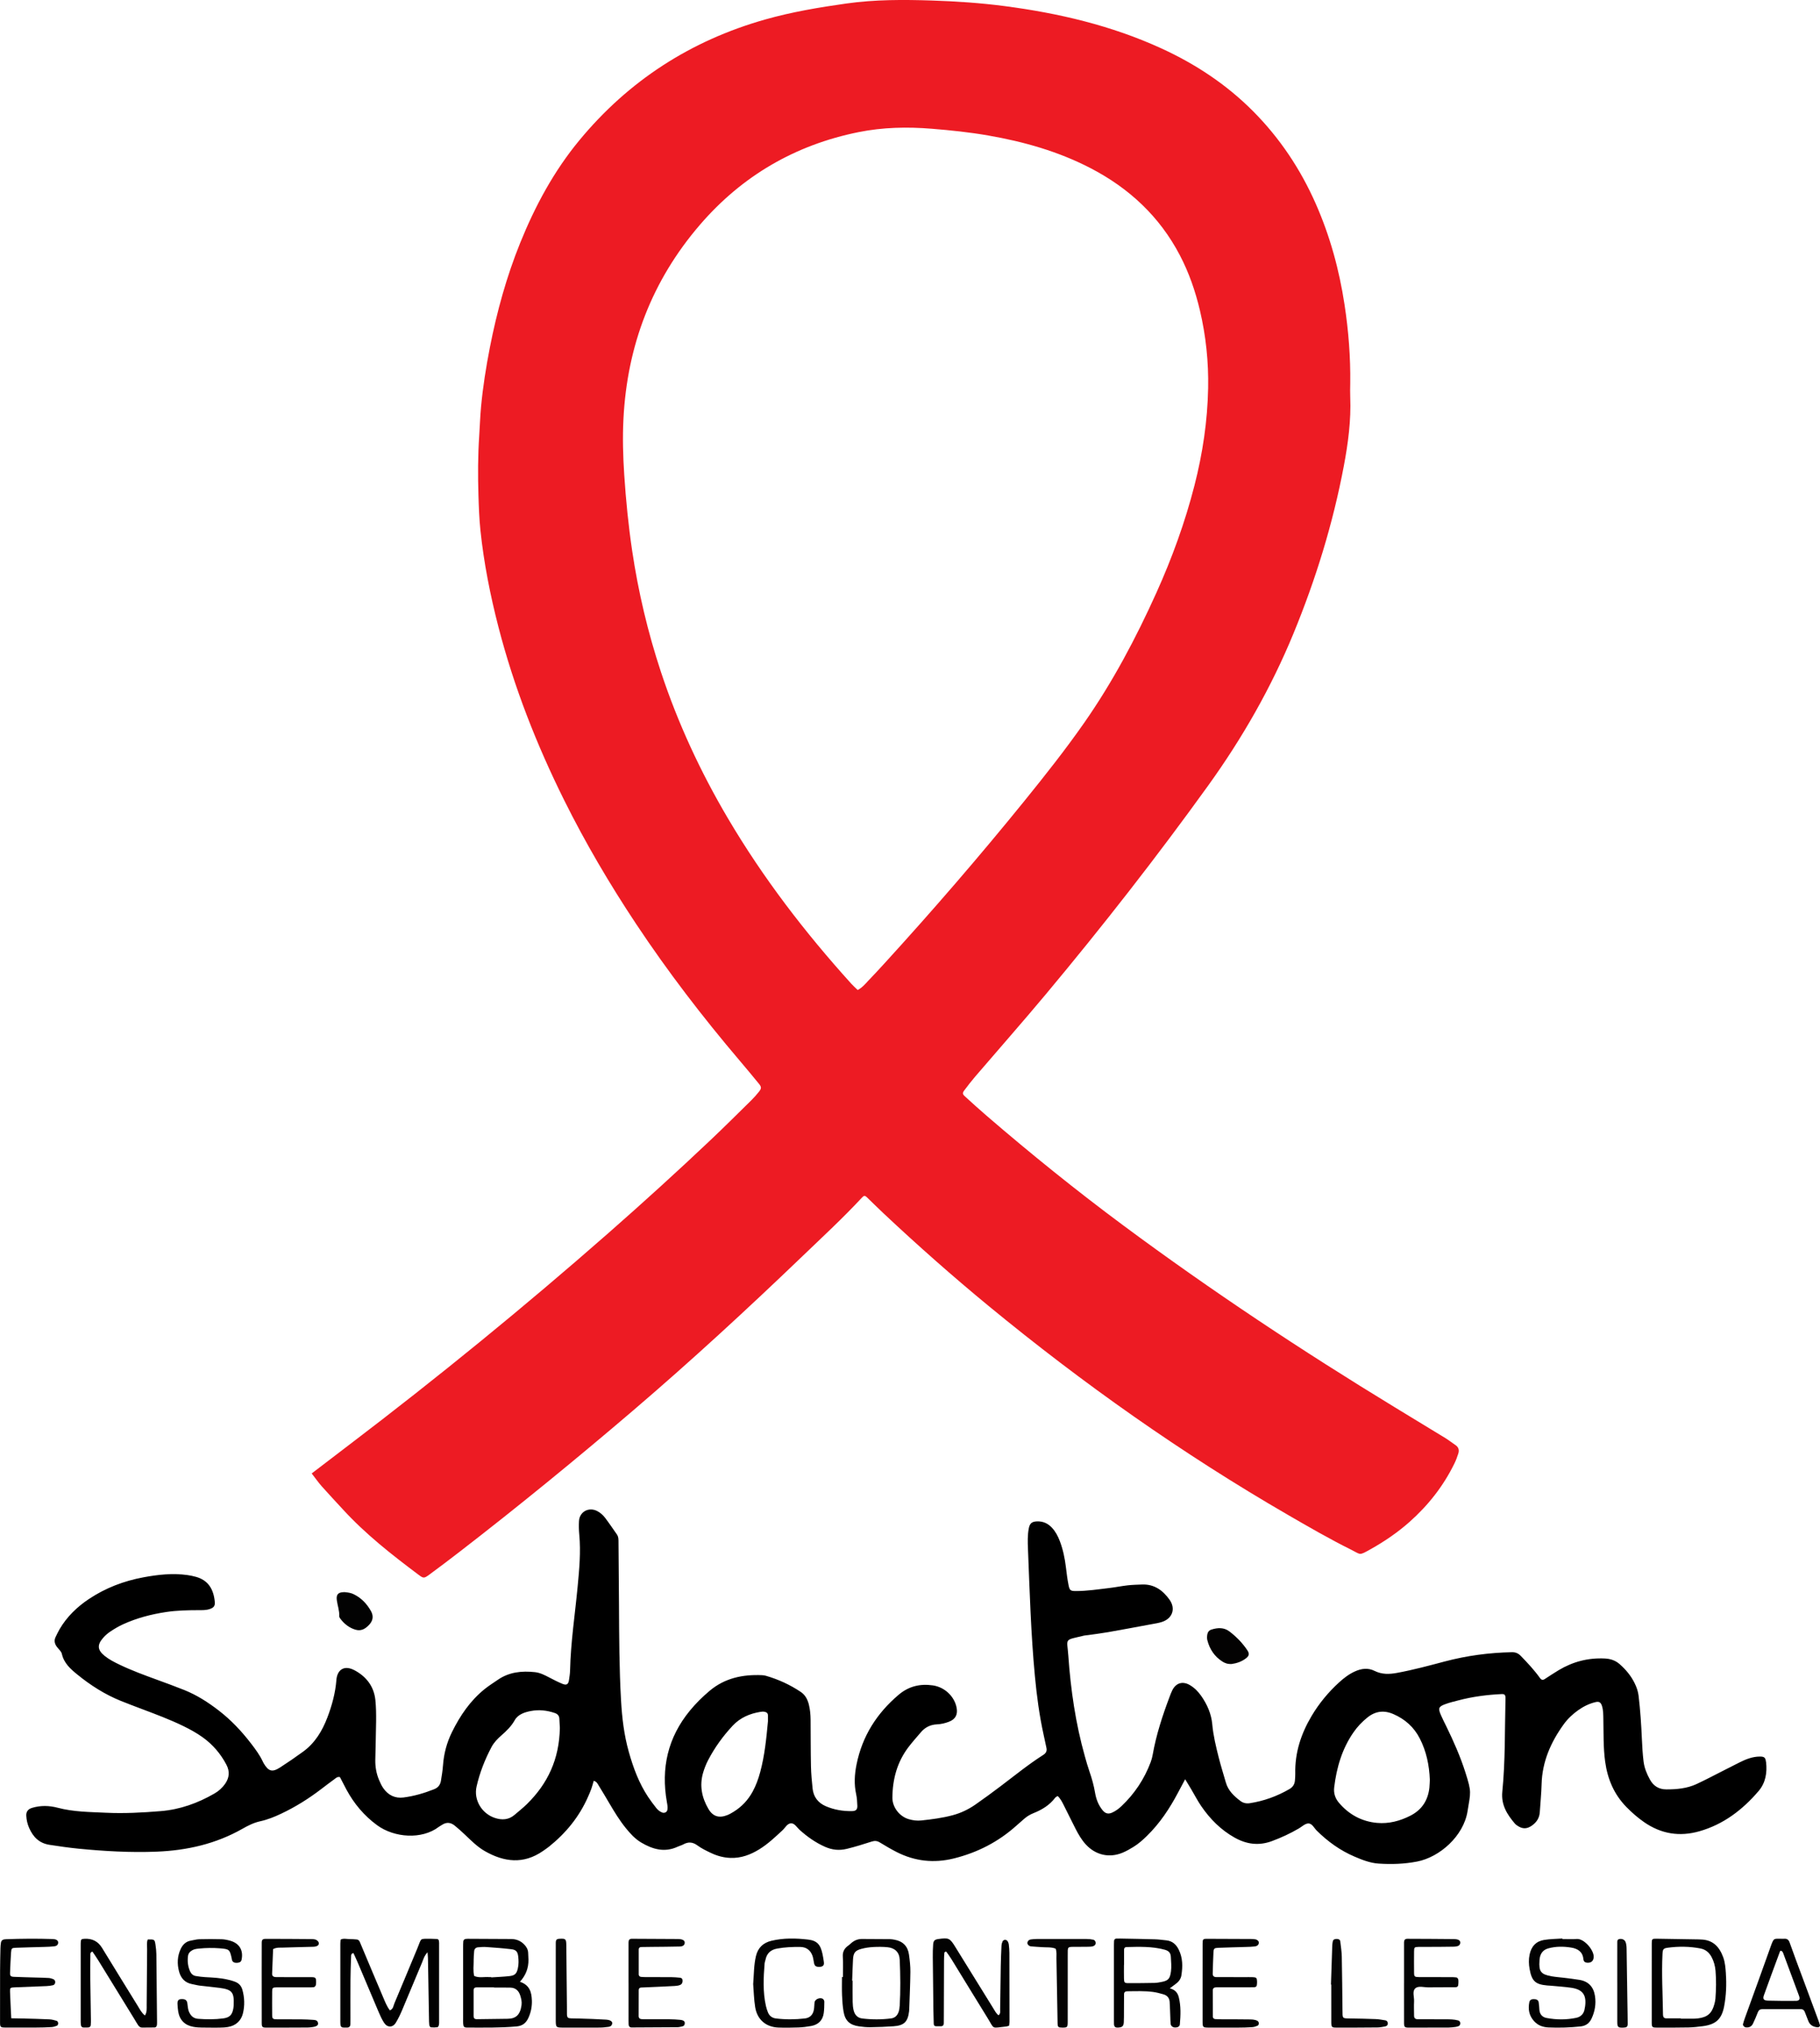 <?xml version="1.0" encoding="UTF-8"?> <svg xmlns="http://www.w3.org/2000/svg" id="Layer_2" data-name="Layer 2" viewBox="0 0 902.94 1005.35"><defs><style> .cls-1 { fill: #040404; } .cls-2 { fill: #010101; } .cls-3 { fill: #030404; } .cls-4 { fill: #030202; } .cls-5 { fill: #050505; } .cls-6 { fill: #050404; } .cls-7 { fill: #020202; } .cls-8 { fill: #020101; } .cls-9 { fill: #ed1b23; } .cls-10 { fill: #090909; } .cls-11 { fill: #070707; } </style></defs><g id="Calque_1" data-name="Calque 1"><g><path class="cls-2" d="M212.12,967.93c-1.75,1.94-2.11,3.66-2.77,5.21-3.3,7.78-6.49,15.61-9.8,23.39-.93,2.2-1.96,4.38-3.21,6.41-1.52,2.47-4.23,2.43-5.81-.04-1.03-1.6-1.84-3.36-2.59-5.11-3.51-8.21-6.96-16.45-10.44-24.67-.68-1.6-1.42-3.16-2.14-4.74-1.28,.21-1.15,1.13-1.18,1.78-.15,3.83-.28,7.66-.31,11.49-.05,6.39-.01,12.78-.01,19.17,0,.96,.02,1.92-.02,2.87-.06,1.17-.73,1.67-1.88,1.61-.48-.02-.96,0-1.44,0-.92,0-1.51-.41-1.6-1.36-.06-.63-.07-1.27-.07-1.91,0-12.78,0-25.56,0-38.34,0-.62,.08-1.24,.13-1.97,1.41-.79,2.85-.29,4.21-.3,1.27-.01,2.55,.1,3.82,.21,.68,.06,1.17,.47,1.45,1.09,.45,1.02,.87,2.06,1.3,3.09,3.4,8.08,6.78,16.18,10.23,24.24,.99,2.31,1.87,4.7,3.45,6.72,1.7-.68,1.74-2.34,2.27-3.58,3.87-9.1,7.61-18.25,11.43-27.37,2.16-5.16,.8-4.48,6.82-4.53,.96,0,1.91,.05,2.87,.1,.57,.03,.84,.49,.93,.92,.13,.62,.09,1.27,.09,1.91,0,12.62,0,25.24,0,37.86,0,.64,.04,1.29-.1,1.91-.09,.42-.41,1.09-.69,1.13-1.09,.15-2.23,.17-3.32,.05-.29-.03-.69-.68-.75-1.08-.14-1.1-.14-2.22-.16-3.34-.17-9.9-.34-19.8-.51-29.7-.01-.79-.11-1.59-.22-3.1Z"></path><path class="cls-7" d="M500.66,1004.36c-.54,.16-.97,.37-1.43,.41-7.66,.76-5.63,1.65-9.38-4.38-5.98-9.64-11.87-19.33-17.81-28.99-.75-1.22-1.6-2.37-2.43-3.54-.08-.12-.32-.26-.4-.22-.26,.12-.66,.31-.68,.5-.11,1.27-.18,2.55-.18,3.83-.04,9.11-.06,18.23-.09,27.34,0,1.28-.01,2.56-.02,3.84,0,.94-.46,1.48-1.41,1.51-.8,.03-1.6,.02-2.4,0-.74-.02-1.16-.43-1.18-1.18-.07-2.24-.14-4.47-.17-6.71-.11-8.79-.22-17.58-.3-26.37-.02-2.08,.02-4.16,.17-6.23,.13-1.95,.75-2.52,2.62-2.77,5.19-.71,5.67-.46,8.43,4.01,6.21,10.06,12.42,20.11,18.67,30.14,.8,1.28,1.47,2.73,2.74,3.66,1.08-.91,.77-1.92,.78-2.8,.13-7.19,.18-14.39,.31-21.58,.06-3.35,.19-6.71,.36-10.06,.04-.77,.25-1.57,.57-2.27,.16-.35,.74-.68,1.14-.7,.41-.03,.99,.23,1.23,.55,.36,.5,.61,1.15,.69,1.76,.17,1.42,.29,2.86,.29,4.3,.04,11.35,.05,22.7,.05,34.05,0,.63-.11,1.25-.17,1.9Z"></path><path class="cls-7" d="M71.9,999.32c1.09-1.7,.85-3.51,.87-5.2,.11-9.26,.12-18.52,.21-27.78,.01-1.58-.29-3.19,.32-4.72,3.39-.05,3.44-.06,3.85,2.68,.24,1.57,.41,3.17,.43,4.76,.14,11.17,.23,22.35,.33,33.53,0,.48,0,.96-.06,1.43-.1,.68-.45,1.22-1.19,1.23-2.07,.04-4.15,.04-6.22,.05-.9,0-1.48-.56-1.93-1.21-.64-.91-1.16-1.91-1.75-2.86-5.93-9.65-11.86-19.3-17.81-28.94-.98-1.6-2.07-3.13-3.08-4.65-1.28,.34-1.03,1.27-1.04,1.98-.05,3.99-.09,7.98-.04,11.97,.07,6.54,.21,13.09,.31,19.63,.01,.96,0,1.91-.08,2.87-.06,.73-.56,1.12-1.26,1.16-.79,.05-1.59,.04-2.39,.02-.77-.02-1.13-.56-1.22-1.21-.11-.78-.12-1.59-.12-2.38,0-12.29,0-24.59,0-36.88,0-.48-.01-.96,.01-1.44,.08-1.81,.23-1.97,1.87-2.07q5.76-.33,8.71,4.49c5.93,9.65,11.84,19.31,17.81,28.93,.99,1.59,1.82,3.34,3.49,4.61Z"></path><path class="cls-7" d="M104.63,1005.32c-2.96-.05-5.84,.13-8.69-.38-4.19-.75-6.8-3.31-7.52-7.53-.21-1.26-.3-2.54-.36-3.81-.07-1.6,.45-2.3,1.63-2.39,2.03-.16,3,.36,3.24,1.94,.24,1.57,.24,3.15,.98,4.65,.92,1.87,2.21,2.99,4.39,3.16,4.15,.31,8.3,.35,12.43-.2,3.19-.43,4.46-1.74,5.02-4.86,.11-.62,.16-1.27,.19-1.9,.26-6.19-.83-7.55-6.91-8.37-3.32-.45-6.66-.72-9.98-1.13-1.26-.16-2.49-.52-3.74-.74-3.56-.65-5.6-2.94-6.48-6.27-1.01-3.8-.87-7.61,.84-11.22,1-2.1,2.56-3.65,4.99-4.07,1.41-.24,2.82-.66,4.23-.7,3.67-.1,7.34-.1,11.01,0,1.42,.04,2.85,.34,4.23,.72,4.63,1.28,6.71,4.76,5.72,9.47-.24,1.15-1.15,1.43-2.15,1.51-1.47,.11-2.34-.39-2.62-1.45-.04-.15-.03-.32-.07-.47-1-4.69-1.2-4.89-5.81-5.26-3.51-.28-7.02-.23-10.52,.12-1.11,.11-2.2,.23-3.22,.79-1.21,.66-2.03,1.58-2.2,2.93-.33,2.58-.04,5.11,1.01,7.5,.54,1.22,1.46,2.14,2.81,2.37,1.57,.27,3.15,.48,4.74,.57,3.83,.21,7.66,.37,11.4,1.28,1.23,.3,2.48,.63,3.64,1.11,1.7,.71,2.85,1.98,3.37,3.8,1.13,3.93,1.23,7.99,.28,11.84-.87,3.54-3.47,6.02-7.36,6.68-2.86,.48-5.73,.27-8.51,.34Z"></path><path class="cls-7" d="M775.13,961.41c2.39,0,4.8,.14,7.18-.03,3.47-.24,8.27,5.18,8.35,8.66,.05,2.07-1.11,3.28-3.25,3.11-.83-.07-1.54-.39-1.76-1.31-.04-.16-.09-.31-.1-.47-.34-3.69-2.84-5.22-6.07-5.73-3.8-.6-7.61-.65-11.39,.41-2.45,.69-3.72,2.31-4.18,4.71-.09,.47-.11,.95-.14,1.43-.38,5.34,.68,6.74,6.08,7.7,2.04,.36,4.11,.48,6.17,.74,2.53,.32,5.07,.6,7.59,1.02,4.49,.75,7,3.5,7.69,7.97,.6,3.91-.02,7.64-1.68,11.19-1.08,2.31-2.8,3.65-5.52,3.94-5.26,.55-10.51,.71-15.78,.49-2.8-.11-5.26-.94-7.24-3.13-2.48-2.74-3.03-5.87-2.36-9.34,.21-1.11,.97-1.54,2.06-1.57,1.5-.03,2.39,.41,2.59,1.55,.21,1.25,.26,2.53,.36,3.8,.18,2.22,1.51,3.61,3.53,3.99,4.9,.93,9.86,.96,14.75-.07,2.36-.49,3.89-2.12,4.2-4.65,.04-.32,.13-.63,.18-.94,.81-5.7-1.17-8.49-6.87-9.32-3.31-.48-6.67-.68-10.01-1-.64-.06-1.28-.07-1.91-.13-5.9-.52-7.66-2.2-8.73-8.16-.43-2.39-.51-4.74-.01-7.13,.83-4.03,3.16-6.64,7.21-7.29,2.98-.48,6.04-.49,9.06-.7,0,.09,0,.18,0,.27Z"></path><path class="cls-1" d="M135.49,966.38c-.17,3.98-.36,8.1-.49,12.23-.04,1.17,.75,1.65,1.85,1.66,1.12,0,2.23,.02,3.35,.02,4.79,0,9.58-.02,14.37,.02,1.93,.01,2.25,.36,2.26,2.17,0,.63,.01,1.3-.18,1.89-.12,.37-.58,.84-.94,.89-.94,.14-1.91,.09-2.87,.09-5.27,0-10.54-.01-15.8,.02-1.69,.01-2,.3-2.01,1.9-.04,3.99-.04,7.98,0,11.97,.02,1.57,.39,1.93,2.01,1.95,4.15,.04,8.3,0,12.45,.04,1.91,.02,3.83,.11,5.74,.24,1.11,.07,2.32,.14,2.56,1.6,.18,1.07-.71,1.71-2.74,1.99-.79,.11-1.59,.2-2.38,.21-6.86,.03-13.73,.07-20.59,.05-1.93,0-2.22-.3-2.23-2.28-.03-8.46-.02-16.92-.02-25.38,0-4.79-.02-9.58,.02-14.37,.01-1.54,.43-1.97,2.02-1.97,7.5,0,15.01,.05,22.51,.11,1.27,0,2.55,.03,3.47,1.2,.51,.65,.4,1.62-.26,2.04-1.02,.65-2.14,.57-3.24,.6-4.63,.14-9.26,.21-13.88,.38-1.57,.06-3.2-.18-4.97,.74Z"></path><path class="cls-7" d="M5.59,1000.7c2.2,.04,4.1,.06,6,.11,4.31,.12,8.63,.21,12.94,.42,1.25,.06,2.5,.41,3.71,.78,.31,.1,.61,.75,.62,1.16,.01,.41-.25,1.06-.56,1.19-.86,.36-1.81,.66-2.74,.71-2.55,.15-5.11,.21-7.66,.22-5.12,.03-10.23,.03-15.35,0-2.27-.02-2.53-.25-2.53-2.42-.02-8.63-.01-17.26,.02-25.9,.01-3.68,.1-7.35,.18-11.03,.02-.95,.11-1.91,.27-2.85,.15-.86,.73-1.38,1.62-1.51,.32-.05,.64-.08,.95-.09,7.67-.27,15.34-.33,23.01-.08,.32,.01,.64,.04,.95,.09,1.23,.19,1.91,.86,1.84,1.79-.09,1.2-1,1.62-1.95,1.73-1.58,.2-3.18,.24-4.78,.29-4.79,.15-9.59,.24-14.38,.43-1.91,.07-2.12,.31-2.26,2.29-.22,3.35-.38,6.7-.5,10.06-.06,1.6,.3,1.98,1.93,2.06,3.67,.16,7.35,.24,11.02,.35,2.08,.06,4.16,.08,6.23,.22,.77,.05,1.56,.29,2.28,.59,.62,.25,.98,.84,.94,1.53-.03,.67-.41,1.3-1.04,1.45-1.08,.26-2.2,.41-3.31,.45-5.27,.23-10.54,.4-15.81,.62-2.14,.09-2.32,.22-2.25,2.16,.15,4.29,.39,8.57,.6,13.18Z"></path><path class="cls-7" d="M596.63,983.26c0-6.55-.02-13.1,.01-19.65,0-2.07,.22-2.31,2.08-2.31,7.35,0,14.7,.05,22.05,.09,.64,0,1.28,.05,1.91,.14,1.13,.17,1.96,.99,1.86,1.8-.15,1.14-1.01,1.61-1.98,1.74-1.42,.19-2.87,.22-4.3,.26-4.63,.15-9.26,.24-13.89,.43-1.95,.08-2.25,.36-2.35,2.26-.18,3.51-.27,7.02-.37,10.54-.03,1.17,.62,1.72,1.77,1.72,4.63,0,9.27,.01,13.9,.02,1.44,0,2.88-.03,4.31,.02,1.63,.06,1.95,.4,2.01,1.95,.01,.32,0,.64,0,.96-.05,1.69-.33,2.06-1.88,2.09-3.2,.05-6.39,.02-9.59,.02-2.88,0-5.75,0-8.63,0-1.08,0-1.86,.34-1.86,1.59,0,4.31,0,8.63,.04,12.94,0,.68,.45,1.18,1.18,1.23,1.11,.07,2.23,.09,3.35,.1,4.31,.02,8.63-.02,12.94,.06,1.58,.03,3.23-.06,4.68,.73,.35,.19,.65,.75,.67,1.15,.02,.41-.24,1.06-.56,1.2-.86,.38-1.8,.7-2.72,.76-2.39,.16-4.79,.21-7.18,.22-4.79,.03-9.59,.03-14.38,0-2.9-.02-3.05-.14-3.07-2.88-.03-6.39-.01-12.78,0-19.17Z"></path><path class="cls-7" d="M373.66,983.88c.39-5.14,.33-9.62,1.38-14.02,1-4.22,3.68-6.64,7.72-7.6,5.98-1.42,12.09-1.28,18.13-.59,4.47,.51,6.19,2.51,7.16,7.12,.26,1.25,.49,2.51,.65,3.78,.1,.76,.24,1.61-.52,2.19-.79,.61-2.85,.64-3.63-.03-.32-.28-.55-.75-.65-1.18-.29-1.24-.36-2.54-.77-3.73-.99-2.84-3.01-4.45-6.1-4.49-3.84-.05-7.66,.11-11.46,.8-3.21,.58-5.15,2.35-5.79,5.55-.13,.63-.39,1.23-.44,1.86-.57,7.02-.9,14.04,.64,21,.24,1.08,.59,2.16,1,3.19,.71,1.78,2.09,2.82,3.97,3.05,4.78,.59,9.57,.55,14.35,0,2.56-.29,4.01-1.85,4.48-4.29,.24-1.25,.17-2.55,.37-3.81,.25-1.59,3.05-2.56,4.24-1.47,.32,.29,.59,.83,.58,1.25-.03,1.91-.03,3.84-.3,5.73-.52,3.59-2.74,5.69-6.26,6.34-2.04,.37-4.12,.63-6.19,.71-3.35,.12-6.72,.17-10.07,.05-6.15-.23-10.5-3.95-11.49-10.12-.63-3.93-.71-7.95-.98-11.26Z"></path><path class="cls-3" d="M696.57,983.2c0-6.71,0-13.43,0-20.14,0-1.15,.47-1.78,1.69-1.77,7.67,.05,15.35,.04,23.02,.14,2.41,.03,3.35,.75,3.17,1.99-.17,1.19-1.03,1.73-3.46,1.78-4.63,.1-9.27,.08-13.91,.1-1.12,0-2.24-.02-3.36,.01-2,.06-2.15,.18-2.17,2.26-.04,3.52-.04,7.03,0,10.55,.02,1.87,.3,2.13,2.34,2.15,5.28,.04,10.55,.01,15.83,.03,.96,0,1.93,0,2.86,.15,.35,.06,.77,.56,.87,.94,.16,.6,.11,1.27,.09,1.91-.05,1.66-.33,2.01-1.93,2.02-4.32,.04-8.63-.04-12.95,.04-2.2,.04-4.91-.92-6.49,.49-1.64,1.47-.51,4.22-.62,6.41-.12,2.39-.01,4.79,0,7.19,0,1.2,.68,1.71,1.79,1.72,4.64,.02,9.27,.01,13.91,.04,2.08,0,4.16,0,6.19,.56,.68,.19,1.03,.73,1.03,1.42,0,.68-.31,1.23-.99,1.46-.45,.15-.92,.29-1.39,.35-1.11,.13-2.23,.28-3.34,.29-6.55,.04-13.11,.06-19.66,.04-2.25,0-2.51-.25-2.52-2.44-.03-6.55-.01-13.11-.01-19.66h0Z"></path><path class="cls-1" d="M311.83,983.16c0-6.7,0-13.4,0-20.11,0-1.15,.46-1.78,1.68-1.77,7.66,.04,15.32,.08,22.98,.12,.32,0,.64,.03,.95,.07,1.58,.19,2.36,.86,2.26,1.91-.1,1.02-.86,1.7-2.45,1.74-4.62,.12-9.25,.13-13.88,.18-1.75,.02-3.51,.02-5.26,.07-.7,.02-1.23,.41-1.23,1.16-.02,4.15-.02,8.29,.01,12.44,0,.72,.53,1.15,1.22,1.21,.95,.09,1.91,.1,2.87,.1,3.99,0,7.98-.02,11.97,.02,1.43,.01,2.87,.14,4.29,.27,.64,.06,1.23,.3,1.36,1.07,.17,1.04-.13,2.01-1.03,2.46-.82,.4-1.84,.53-2.78,.58-4.3,.24-8.6,.42-12.91,.61-1.27,.06-2.55,.07-3.82,.16-.71,.05-1.18,.47-1.18,1.22-.02,4.31-.03,8.61-.03,12.92,0,.96,.55,1.47,1.45,1.54,.95,.08,1.91,.05,2.87,.05,3.67,0,7.34-.03,11.01,.01,1.75,.02,3.51,.1,5.25,.28,1.75,.18,2.4,.75,2.3,1.81-.15,1.55-1.44,1.46-2.48,1.71-.31,.07-.63,.13-.95,.13-7.66,.05-15.31,.1-22.97,.13-.97,0-1.42-.64-1.46-1.53-.05-1.11-.03-2.23-.03-3.35,0-5.74,0-11.49,0-17.23h0Z"></path><path class="cls-11" d="M275.72,983.07c0-6.55-.02-13.09,.01-19.64,0-1.69,.4-2.06,1.84-2.15,3.01-.18,3.35,.08,3.39,3.04,.13,10.22,.17,20.43,.31,30.65,.09,6.71-.85,5.61,5.91,5.84,4.47,.15,8.93,.26,13.39,.55,2.37,.15,3.39,.97,3.14,2.06-.39,1.67-1.9,1.5-3.09,1.67-1.42,.2-2.86,.23-4.3,.23-5.59,.02-11.18,.03-16.76,0-3.81-.02-3.83-.04-3.84-4.06-.02-6.07,0-12.13,0-18.2h0Z"></path><path class="cls-6" d="M523.73,966.18c-2.23-.9-4.66-.55-7.02-.76-1.75-.15-3.51-.18-5.25-.38-1.08-.12-1.91-1.13-1.74-1.92,.19-.85,.79-1.38,1.63-1.5,.94-.14,1.91-.23,2.86-.23,8.31-.02,16.61-.02,24.92,0,1.11,0,2.24,.11,3.32,.36,.59,.14,1.05,.73,1.12,1.41,.09,.91-.45,1.55-1.24,1.8-.74,.24-1.57,.26-2.36,.28-2.08,.05-4.15,.05-6.23,.05-4.3,0-4.03-.28-4.02,4.25,0,5.59,0,11.18,0,16.78,0,5.43,.02,10.86-.01,16.3-.02,2.55-.23,2.71-2.74,2.7-1.93-.01-2.24-.25-2.28-2.19-.2-10.7-.36-21.4-.57-32.1-.03-1.58,.24-3.2-.39-4.84Z"></path><path class="cls-5" d="M660.32,983.96c.2-6.22,.4-12.44,.62-18.66,.03-.95,.09-1.92,.32-2.84,.22-.91,1.06-1.1,1.9-1.1,.85,0,1.66,.27,1.78,1.21,.31,2.53,.69,5.07,.75,7.61,.18,8.78,.24,17.56,.34,26.34,.05,4.45-.25,4.2,4.1,4.27,4.15,.07,8.3,.14,12.45,.31,1.58,.06,3.16,.38,4.74,.62,.72,.11,1.12,.72,1.19,1.33,.11,.89-.45,1.53-1.31,1.69-1.25,.24-2.52,.49-3.79,.5-6.86,.07-13.73,.09-20.59,.07-2.09,0-2.32-.29-2.34-2.66-.03-6.23-.01-12.45-.01-18.68-.05,0-.1,0-.14,0Z"></path><path class="cls-4" d="M611.16,825.03c-2.11,.12-3.46-.42-4.66-1.18-3.93-2.49-6.37-6.12-7.51-10.6-.23-.89-.17-1.9-.03-2.83,.18-1.15,.86-2.07,2.02-2.44,3.16-1,6.28-1.17,9.07,.99,3.41,2.63,6.41,5.69,8.8,9.29,1.05,1.59,.9,2.62-.44,3.74-2.27,1.9-4.98,2.69-7.24,3.02Z"></path><path class="cls-7" d="M171.02,789.41c1.92,.16,3.3,.44,4.62,1.11,3.7,1.86,6.41,4.72,8.4,8.28,1.32,2.35,1.06,4.63-.75,6.63-1.79,1.98-3.91,3.42-6.74,2.65-3.18-.87-5.68-2.83-7.66-5.44-.28-.37-.6-.86-.58-1.28,.14-2.77-.88-5.34-1.22-8.02-.35-2.75,.7-3.86,3.44-3.92,.32,0,.64,0,.48,0Z"></path><path class="cls-10" d="M802.35,982.91c0-6.53,0-13.06,.01-19.59,0-.75-.11-1.64,.95-1.89,1.38-.33,2.71,.29,3.15,1.42,.6,1.53,.52,3.13,.55,4.72,.15,8.6,.26,17.2,.39,25.8,.05,3.34,.13,6.69,.14,10.03,0,1.49-.45,1.86-2.07,1.93-2.7,.11-3.1-.2-3.11-2.82-.03-6.53-.01-13.06,0-19.59Z"></path><path class="cls-9" d="M722.11,716.51c-1.72-1.16-3.35-2.46-5.12-3.54-8.3-5.09-16.65-10.12-24.97-15.19-46.15-28.09-91.15-57.89-134.57-90.08-23.38-17.33-46.02-35.59-68.07-54.58-3.63-3.13-7.19-6.35-10.72-9.58-1.16-1.06-1.2-1.66-.27-2.89,1.73-2.3,3.48-4.58,5.35-6.77,11.75-13.71,23.71-27.25,35.29-41.11,27.99-33.49,54.85-67.86,80.38-103.28,16.98-23.57,31.28-48.59,42.34-75.46,11.03-26.8,19.54-54.37,24.93-82.86,2.14-11.32,3.67-22.72,3.2-34.29-.09-2.23-.04-4.48,0-6.71,.19-13.13-.85-26.17-2.83-39.15-2.63-17.3-7.21-34.01-14.29-50.04-7.57-17.14-17.8-32.48-31.01-45.77-13.21-13.29-28.61-23.46-45.62-31.24-24.77-11.33-50.94-17.45-77.81-20.96-11.89-1.55-23.85-2.36-35.82-2.75-14.21-.46-28.41-.52-42.58,1.48-13.61,1.92-27.13,4.19-40.36,7.94-36.88,10.46-67.69,30.33-92.13,59.89-12.63,15.27-21.93,32.53-29.35,50.85-6.79,16.79-11.58,34.16-15.05,51.9-1.9,9.72-3.45,19.49-4.37,29.37-.45,4.78-.59,9.56-.91,14.34-.66,9.89-.69,19.79-.38,29.69,.18,5.74,.38,11.5,.98,17.21,1.7,16.23,4.87,32.2,8.95,47.99,7.71,29.81,18.91,58.29,32.6,85.83,10.54,21.2,22.54,41.56,35.63,61.27,15.76,23.73,33.08,46.28,51.53,67.97,3.21,3.77,6.37,7.58,9.51,11.42,1.24,1.52,1.24,2.28,0,3.84-1.19,1.5-2.46,2.94-3.82,4.28-6.72,6.61-13.4,13.27-20.26,19.75-16.6,15.7-33.51,31.06-50.69,46.13-41.59,36.49-84.44,71.43-128.49,104.9-6.1,4.64-12.19,9.3-18.67,14.25,1.83,2.35,3.29,4.46,4.98,6.37,3.39,3.83,6.91,7.54,10.36,11.31,11.27,12.34,24.36,22.58,37.66,32.55,2.49,1.87,2.74,1.86,5.48-.15,5.02-3.69,9.99-7.45,14.93-11.26,29.23-22.57,57.82-45.92,85.91-69.91,28.81-24.61,56.66-50.26,84-76.48,10.03-9.62,20.25-19.05,29.72-29.24,.95-1.03,1.43-1.05,2.39-.13,2.77,2.65,5.48,5.36,8.28,7.99,16.9,15.86,34.26,31.21,52.16,45.94,46.74,38.44,96.03,73.22,148.43,103.54,10.36,6,20.73,11.99,31.46,17.32,4.88,2.43,3.71,3.01,9.61-.3,6.84-3.83,13.33-8.25,19.21-13.45,9.31-8.24,16.89-17.86,22.36-29.07,.77-1.57,1.39-3.23,1.91-4.9,.53-1.67,.17-3.15-1.39-4.2Zm-291.84-229.71c-1.32,1.37-2.52,2.9-4.76,4.05-1.11-1.09-2.19-2.03-3.15-3.09-23-25.42-43.8-52.49-61.25-82.06-13.6-23.04-24.81-47.17-33.22-72.59-6.48-19.6-11.22-39.61-14.26-60.04-1.86-12.49-3.1-25.03-3.93-37.63-.61-9.26-.86-18.51-.39-27.77,1.84-36.32,14.16-68.6,37.94-96.21,20.92-24.29,47.27-39.62,78.74-45.96,11.98-2.41,24.09-2.66,36.26-1.67,9.4,.76,18.76,1.73,28.05,3.35,17.69,3.07,34.82,7.92,50.84,16.24,19.09,9.92,34.17,23.95,44.21,43.13,4.54,8.68,7.71,17.85,9.96,27.38,2.98,12.67,4.32,25.53,4.07,38.49-.31,16.33-2.72,32.43-6.78,48.27-4.69,18.3-11.12,35.98-18.88,53.18-10.13,22.46-21.63,44.17-35.76,64.41-9.34,13.37-19.45,26.15-29.72,38.82-22.34,27.56-45.54,54.39-69.47,80.59-2.8,3.07-5.63,6.11-8.51,9.1Z"></path><path d="M876.15,873.67c-.24-2.23-.82-2.75-3.04-2.74-3.61,.01-6.88,1.3-10.04,2.88-5,2.49-9.95,5.08-14.94,7.6-2.14,1.08-4.28,2.15-6.45,3.16-4.75,2.19-9.84,2.65-14.98,2.64-3.68,0-6.37-1.65-8.16-4.92-1.55-2.83-2.74-5.71-3.14-8.97-.45-3.66-.65-7.32-.82-10.99-.32-7.19-.78-14.36-1.64-21.51-.27-2.27-1-4.33-2-6.35-1.8-3.64-4.34-6.67-7.37-9.34-2.15-1.89-4.57-2.68-7.42-2.82-8.24-.4-15.83,1.58-22.87,5.8-2.33,1.4-4.6,2.89-6.87,4.38-1.03,.68-1.76,.41-2.41-.51-2.79-3.92-6.08-7.4-9.41-10.86-1.32-1.37-2.61-1.97-4.58-1.93-11.24,.23-22.27,1.7-33.15,4.57-7.87,2.08-15.72,4.21-23.74,5.68-3.86,.71-7.52,.84-11.2-1-3.17-1.59-6.5-1.18-9.72,.28-2.96,1.34-5.48,3.28-7.84,5.43-5.35,4.88-9.93,10.41-13.63,16.63-5.25,8.82-8.37,18.26-8.12,28.65,.03,1.11-.09,2.23-.17,3.35-.14,1.88-1.03,3.28-2.69,4.25-6.14,3.57-12.7,5.95-19.72,7.03-1.66,.26-3.25-.08-4.56-1.06-3.23-2.41-6.13-5.13-7.3-9.21-1.18-4.14-2.5-8.25-3.55-12.43-1.36-5.41-2.69-10.81-3.19-16.43-.46-5.14-2.53-9.87-5.53-14.13-1.49-2.12-3.28-3.93-5.51-5.26-3.56-2.13-6.92-1.19-8.77,2.48-.5,.99-.9,2.05-1.29,3.09-3.57,9.42-6.7,18.96-8.46,28.91-.22,1.25-.55,2.5-1,3.69-3.14,8.36-7.97,15.62-14.44,21.77-1.4,1.33-2.95,2.47-4.71,3.26-1.87,.83-3.35,.46-4.68-1.16-2.08-2.53-3.23-5.52-3.76-8.7-.61-3.64-1.6-7.15-2.81-10.63-.84-2.41-1.53-4.87-2.22-7.33-4.63-16.37-7.05-33.12-8.24-50.03-.63-8.93-2.34-7.47,7.8-9.93,.62-.15,1.27-.15,1.9-.24,3.32-.48,6.65-.88,9.96-1.46,7.23-1.27,14.45-2.62,21.68-3.96,1.72-.32,3.48-.58,5.13-1.12,5.18-1.69,6.9-6.56,3.76-11-3.29-4.64-7.58-7.78-13.63-7.55-2.4,.09-4.8,.14-7.18,.41-3.01,.34-6,.96-9.01,1.31-5.55,.65-11.09,1.53-16.7,1.52-2.54,0-3.07-.31-3.58-2.86-.6-2.97-.97-5.99-1.33-9-.54-4.46-1.45-8.83-3.06-13.02-.92-2.4-2.11-4.66-3.89-6.55-1.96-2.09-4.35-3.19-7.25-3.12-2.67,.07-3.74,.95-4.23,3.58-.62,3.33-.53,6.69-.39,10.05,.85,21.08,1.45,42.18,3.45,63.2,.92,9.71,2.19,19.36,4.3,28.9,.48,2.18,.92,4.37,1.41,6.56,.36,1.62-.24,2.66-1.64,3.55-7.42,4.73-14.24,10.3-21.25,15.59-4.08,3.08-8.2,6.1-12.4,9.02-3.43,2.38-7.17,4.17-11.23,5.25-5.11,1.36-10.34,2.05-15.58,2.6-2.1,.22-4.16-.05-6.17-.63-4.61-1.32-8.18-5.93-8.15-10.65,.07-9.19,2.35-17.71,8-25.12,1.93-2.54,4.08-4.91,6.15-7.35,2.07-2.44,4.72-3.76,7.93-3.9,2.1-.09,4.13-.58,6.06-1.33,3.16-1.22,4.35-3.55,3.73-6.87-1.04-5.61-5.88-10.26-11.77-11.12-6.31-.92-12,.41-16.99,4.64-10.85,9.2-18.07,20.51-20.9,34.58-1,4.94-1.27,9.78-.19,14.72,.41,1.86,.51,3.8,.59,5.71,.07,1.87-.66,2.63-2.57,2.68-4.52,.1-8.92-.64-13.08-2.43-3.82-1.65-6.11-4.6-6.55-8.78-.38-3.65-.73-7.32-.81-10.99-.16-7.67-.12-15.35-.18-23.02-.02-2.56-.24-5.09-.86-7.6-.64-2.6-1.85-4.84-4.05-6.3-5.34-3.56-11.12-6.21-17.3-7.99-.61-.18-1.26-.26-1.89-.29-9.55-.42-18.43,1.41-25.98,7.75-3.56,2.99-6.86,6.25-9.81,9.84-10.95,13.32-14.4,28.54-11.4,45.36,.23,1.26,.46,2.51,.25,3.8-.19,1.15-1.44,1.79-2.56,1.36-1.24-.47-2.22-1.29-3.01-2.3-1.37-1.76-2.74-3.54-3.97-5.4-4.57-6.86-7.38-14.48-9.6-22.35-2.36-8.35-3.37-16.91-3.86-25.54-.91-15.81-.93-31.64-1.02-47.47-.06-10.23-.17-20.46-.24-30.7-.01-1.44,.08-2.89-.81-4.15-1.93-2.74-3.8-5.53-5.82-8.2-1.05-1.39-2.38-2.57-3.98-3.39-4.14-2.12-8.72,.35-8.99,4.99-.13,2.23-.07,4.48,.14,6.71,.81,8.66,0,17.26-.82,25.85-1.31,13.84-3.44,27.6-3.75,41.53-.04,1.59-.3,3.18-.54,4.76-.33,2.14-1.2,2.69-3.32,1.82-2.21-.9-4.33-2.02-6.45-3.12-2.27-1.18-4.54-2.37-7.13-2.65-6.52-.7-12.77-.07-18.36,3.77-2.24,1.54-4.55,2.98-6.65,4.68-7.1,5.74-12.09,13.09-16.11,21.21-2.59,5.23-4.06,10.72-4.48,16.53-.18,2.54-.6,5.07-1.01,7.6-.32,2.02-1.37,3.46-3.39,4.26-4.92,1.95-9.97,3.43-15.22,4.1-4.15,.53-7.53-1.13-9.94-4.53-.91-1.29-1.59-2.76-2.2-4.23-1.31-3.13-1.88-6.44-1.83-9.83,.11-6.39,.34-12.79,.4-19.18,.03-3.51,0-7.05-.36-10.53-.7-6.72-4.42-11.58-10.23-14.72-5.52-2.98-8.75,.01-9.11,4.73-.49,6.37-2.17,12.58-4.46,18.58-2.55,6.68-6.14,12.67-12.02,16.96-3.74,2.73-7.57,5.35-11.46,7.86-3.88,2.51-5.76,1.95-8.15-2.09-.16-.27-.29-.57-.43-.86-1.51-3.21-3.6-6.03-5.74-8.82-4.69-6.1-9.86-11.64-16.01-16.39-5.37-4.15-10.95-7.73-17.21-10.24-4.44-1.78-8.94-3.41-13.44-5.06-6.29-2.3-12.59-4.59-18.64-7.5-2.6-1.25-5.17-2.54-7.42-4.36-3.58-2.9-3.82-5.44-.75-8.93,1.04-1.19,2.27-2.28,3.59-3.15,1.99-1.32,4.06-2.56,6.23-3.55,6.86-3.15,14.1-5.02,21.57-6.14,5.24-.78,10.5-.88,15.78-.9,1.91,0,3.84,.07,5.7-.55,1.96-.65,2.7-1.52,2.53-3.5-.57-6.5-3.41-10.83-9.35-12.47-1.38-.38-2.79-.68-4.2-.88-7.38-1.04-14.69-.22-21.93,1.13-9.67,1.8-18.73,5.25-26.96,10.73-5.93,3.95-10.95,8.81-14.58,15-.72,1.24-1.32,2.55-1.95,3.83-.88,1.78-.5,3.4,.65,4.93,.86,1.14,2.17,2.2,2.45,3.48,1.03,4.59,4.26,7.44,7.6,10.16,6.59,5.38,13.72,9.92,21.63,13.12,3.4,1.37,6.84,2.67,10.27,3.96,7.02,2.65,14.05,5.26,20.8,8.55,3.31,1.61,6.52,3.38,9.52,5.52,5.04,3.6,8.95,8.18,11.82,13.64,1.72,3.27,1.48,6.41-.66,9.47-1.41,2.01-3.19,3.59-5.28,4.79-8.26,4.78-17.09,7.95-26.63,8.73-9.08,.74-18.2,1.24-27.31,.8-7.97-.38-15.96-.39-23.79-2.46-4.2-1.11-8.55-1.24-12.8,.06-1.96,.6-2.94,1.88-2.83,3.89,.11,2.08,.56,4.1,1.41,6.03,1.99,4.52,4.99,7.61,10.18,8.4,4.74,.72,9.47,1.42,14.24,1.89,12.9,1.26,25.83,2,38.79,1.49,15.03-.59,29.41-3.83,42.63-11.35,2.78-1.58,5.66-3.03,8.79-3.71,3.62-.79,7.01-2.15,10.33-3.72,7.11-3.35,13.73-7.49,19.97-12.26,2.16-1.65,4.32-3.3,6.52-4.89,.74-.53,1.43-1.34,2.75-1.04,1.04,1.99,2.11,4.12,3.24,6.22,3.78,6.99,8.78,12.94,15.21,17.64,8.57,6.26,22.22,7.2,30.6,.82,.5-.38,1.1-.65,1.63-1.01,2.16-1.44,4.27-1.21,6.21,.34,1.75,1.39,3.4,2.91,5.03,4.44,3.14,2.97,6.19,6.09,9.95,8.24,9.56,5.48,19.21,6.63,28.81-.01,1.05-.73,2.11-1.45,3.11-2.24,8.36-6.71,14.97-14.81,19.3-24.67,.58-1.31,1.16-2.63,1.64-3.98,.46-1.3,.8-2.64,1.18-3.94,1.51,.37,1.94,1.49,2.5,2.39,1.86,2.98,3.63,6.01,5.42,9.04,2.43,4.13,4.94,8.22,7.96,11.96,2.22,2.74,4.59,5.37,7.65,7.19,5.74,3.41,11.71,5.1,18.2,2.05,.86-.41,1.83-.62,2.66-1.08,2.48-1.38,4.68-1.27,7.06,.48,2.04,1.5,4.38,2.63,6.68,3.72,3.04,1.45,6.25,2.34,9.67,2.47,5.33,.2,10.03-1.59,14.45-4.33,4.24-2.63,7.83-6.04,11.46-9.42,1.37-1.27,2.38-3.49,4.36-3.4,1.68,.07,2.74,2.02,4.02,3.19,3.82,3.45,7.96,6.38,12.7,8.47,3.5,1.54,6.95,1.91,10.72,1.01,4.2-1,8.3-2.32,12.4-3.62,1.54-.49,2.7-.38,4.03,.43,2.73,1.66,5.48,3.29,8.32,4.74,9.05,4.61,18.52,5.64,28.39,3.2,11.69-2.89,22.09-8.22,31.07-16.28,1.31-1.17,2.63-2.34,3.97-3.48,1.34-1.14,2.79-2.02,4.47-2.69,4.18-1.67,8.01-3.95,10.79-7.67,.25-.34,.74-.51,1.23-.84,1.47,1.38,2.29,3.11,3.14,4.8,1.95,3.84,3.82,7.73,5.79,11.56,1.39,2.7,2.91,5.33,4.98,7.6,4.84,5.31,11.63,6.9,18.26,4.16,1.9-.79,3.72-1.83,5.48-2.92,2.45-1.52,4.61-3.43,6.67-5.45,6.35-6.22,11.2-13.51,15.33-21.32,1.04-1.97,2.1-3.93,3.6-6.75,1.3,2.15,2.2,3.62,3.07,5.09,1.63,2.75,3.09,5.6,4.89,8.23,4.39,6.41,9.76,11.82,16.6,15.64,5.88,3.29,11.92,4.13,18.42,1.74,4.67-1.72,9.13-3.79,13.41-6.29,1.51-.88,2.99-2.36,4.57-2.48,1.99-.15,2.93,2.16,4.25,3.47,5.5,5.47,11.68,9.92,18.83,12.97,3.82,1.63,7.72,3.17,11.9,3.45,6.39,.43,12.77,.22,19.1-1,11.28-2.18,23.09-12.67,25.05-24.93,1.54-9.61,2.13-9.25-1.06-19.27-2.52-7.93-5.89-15.51-9.54-22.98-.91-1.86-1.87-3.71-2.68-5.61-1.39-3.27-1.07-4.06,2.38-5.31,2.09-.76,4.28-1.28,6.44-1.84,6.98-1.83,14.1-2.76,21.3-3.1,1.53-.07,1.94,.34,2,1.91,.01,.32,0,.64-.02,.96-.38,15.18-.05,30.39-1.57,45.53-.66,6.55,2.41,11.34,6.33,15.92,.31,.36,.72,.63,1.11,.9,2.47,1.7,4.66,1.76,7.11,.08,2.36-1.61,3.85-3.77,4.04-6.73,.29-4.63,.78-9.24,.9-13.87,.29-11.15,4.54-20.79,10.93-29.65,1.97-2.73,4.41-5.06,7.17-7.02,2.63-1.87,5.47-3.28,8.62-4.04,1.8-.43,2.64,.08,3.22,1.84,.71,2.17,.65,4.42,.7,6.65,.15,7.03-.07,14.05,.9,21.06,1.2,8.67,4.44,16.27,10.63,22.55,2.7,2.74,5.58,5.26,8.75,7.45,8.42,5.81,17.54,7.29,27.38,4.48,11.94-3.42,21.34-10.59,29.3-19.87,3.57-4.16,4.34-9.13,3.78-14.41Zm-614.69,20.79c-1.93,1.9-4.08,3.57-6.13,5.34-2.97,2.57-6.33,2.73-9.87,1.54-6.43-2.16-10.53-8.89-9.03-15.52,1.55-6.85,4.12-13.4,7.43-19.62,1.21-2.28,3.01-4.1,4.94-5.8,2.51-2.21,4.87-4.47,6.57-7.5,1.65-2.94,4.96-3.98,8.09-4.57,3.97-.75,7.95-.3,11.8,1.01,1.3,.44,2.17,1.31,2.25,2.77,.11,1.91,.2,3.82,.25,4.67-.3,15.55-6.07,27.62-16.3,37.67Zm119.54-41c-.79,8.47-1.62,16.89-3.83,25.11-.91,3.4-2.1,6.7-3.8,9.8-2.28,4.16-5.42,7.49-9.46,9.97-.95,.58-1.92,1.16-2.95,1.57-4.11,1.67-7.24,.8-9.46-2.96-3.3-5.58-4.54-11.59-2.69-17.95,.62-2.13,1.45-4.25,2.47-6.22,3.26-6.27,7.37-11.96,12.2-17.13,3.76-4.02,8.54-6.06,13.89-6.9,.62-.1,1.29-.15,1.9-.03,1,.18,1.77,.68,1.73,1.89-.03,.96,0,1.92,0,2.85Zm328.18,32.65c-.63,6.35-3.65,11.16-9.37,14.09-5.21,2.68-10.83,4.15-16.64,3.62-7.6-.69-14-4.17-18.95-10.05-1.82-2.15-2.65-4.71-2.3-7.57,1.19-9.79,3.88-19.06,9.57-27.27,1.92-2.78,4.23-5.2,6.85-7.32,3.98-3.22,8.24-3.79,12.97-1.73,5.79,2.52,10.19,6.47,13.08,12.09,3.26,6.37,4.69,13.19,4.98,20.46-.06,1.11-.07,2.39-.2,3.66Z"></path><path class="cls-7" d="M263.87,991.79c-.14-4.02-1.08-7.59-5.93-9.19q4.37-4.75,4.24-11.03c-.02-1.12-.1-2.23-.15-3.35-.08-1.69-.88-3.02-2.04-4.19-1.78-1.8-3.93-2.63-6.45-2.63-7.18-.02-14.36-.07-21.54-.11-.32,0-.64,.02-.95,.07-.7,.11-1.15,.55-1.21,1.24-.08,.95-.08,1.91-.08,2.87,0,11.81,0,23.62,0,35.43,0,.8-.03,1.6,.02,2.39,.1,1.6,.44,2,2.03,2.01,8.14,0,16.27,.17,24.4-.55,2.94-.26,4.71-1.64,5.88-4.13,1.31-2.79,1.89-5.74,1.79-8.82Zm-28.89-19.67c0-1.59,.13-3.18,.27-4.76,.1-1.09,.84-1.75,1.86-1.85,1.42-.15,2.86-.23,4.28-.13,4.12,.29,8.25,.59,12.35,1.08,2.24,.26,3.05,1.22,3.33,3.39,.26,2.06,.3,4.13-.17,6.17-.59,2.58-1.48,3.47-4.19,3.77-3,.33-6.02,.44-9.03,.64,0-.05,0-.1,0-.14-.32,0-.64,.03-.95,0-2.49-.24-5.05,.55-7.47-.58-.64-2.51-.25-5.06-.26-7.59Zm23.78,21.96c-.67,5.03-2.88,6.83-6.99,6.87-5.11,.04-10.22,.14-15.33,.2-.94,.01-1.47-.51-1.47-1.45-.01-4.31-.01-8.62,0-12.93,0-.96,.57-1.41,1.5-1.41,2.87,0,5.75,0,8.62,0v.11c2.71,0,5.43-.05,8.14,.02,2.56,.06,4.13,1.56,4.87,3.9,.48,1.51,.87,3.07,.65,4.71Z"></path><path class="cls-7" d="M856.25,978.47c-.19-2.71-.39-5.42-1.32-8.01-1.9-5.26-5.2-8.73-11.18-8.82-.32,0-.64-.04-.96-.05-7.03-.12-14.06-.26-21.09-.34-2.01-.03-2.22,.18-2.23,2.17-.03,6.39-.01,12.78-.01,19.18,0,6.71-.02,13.42,0,20.14,.01,2.35,.2,2.56,2.4,2.57,5.27,.02,10.55,.04,15.82-.07,2.39-.05,4.79-.32,7.16-.63,6.42-.86,9.33-3.45,10.55-9.89,1.01-5.34,1.23-10.78,.85-16.23Zm-5.2,12.55c-.07,.94-.3,1.89-.55,2.8-1.21,4.44-3.43,6.34-8.03,6.92-.79,.1-1.59,.15-2.38,.16-2.07,.02-4.14,0-6.21,0,0-.06,0-.11,0-.17-2.39,0-4.78,0-7.17,0-1.21,0-1.64-.68-1.66-1.8-.13-10.04-.74-20.07-.25-30.11,.12-2.41,.41-2.81,2.71-3.12,5.4-.71,10.8-.65,16.17,.39,2.56,.5,4.27,2.03,5.46,4.22,1.15,2.13,1.76,4.43,1.97,6.84,.39,4.62,.3,9.24-.05,13.85Z"></path><path class="cls-7" d="M586.1,979.42c.72-4.3,.71-8.59-1.25-12.65-1.25-2.59-3.15-4.39-6.15-4.71-1.9-.2-3.8-.46-5.71-.52-5.74-.17-11.49-.26-17.23-.37-.64-.01-1.28,0-1.91,.02-.77,.03-1.1,.53-1.15,1.23-.05,.64-.05,1.28-.05,1.91,0,12.45,0,24.9,0,37.34,0,.64-.02,1.28,.02,1.91,.09,1.4,.67,1.83,2.22,1.71,1.91-.14,2.54-.71,2.65-2.63,.1-1.75,.07-3.51,.08-5.26,.02-2.87,.02-5.74,.04-8.62,0-.95,.56-1.46,1.47-1.47,4.31-.04,8.62-.24,12.91,.32,1.73,.23,3.43,.7,5.11,1.17,1.88,.52,3.01,1.79,3.14,3.77,.15,2.39,.21,4.78,.31,7.17,.05,1.27,.04,2.56,.2,3.82,.14,1.1,1.21,1.78,2.5,1.7,1.04-.06,1.96-.49,2.05-1.59,.39-4.46,.57-8.92-.51-13.32-.52-2.13-1.67-3.79-4.48-4.5,1.51-1.14,2.4-1.79,3.28-2.46,1.33-1.01,2.21-2.4,2.48-3.98Zm-5.15-2.01c-.5,3.74-1.34,4.67-4.94,5.33-1.09,.2-2.21,.4-3.31,.42-4.3,.08-8.6,.13-12.9,.11-1.91,0-2.13-.28-2.17-2.29-.05-2.23-.01-4.46-.01-6.69h.05c0-2.55-.01-5.1,0-7.64,0-.71,.39-1.24,1.12-1.26,6.37-.16,12.74-.39,18.99,1.29,1.89,.51,3.01,1.43,3.1,3.59,.1,2.39,.39,4.76,.07,7.15Z"></path><path class="cls-4" d="M450.96,969.11c-.57-4.09-2.98-6.58-7.07-7.35-.78-.15-1.58-.29-2.37-.3-4.63-.05-9.25-.05-13.88-.08-2.01-.01-3.74,.68-5.25,1.98-.48,.42-.94,.87-1.46,1.23-1.97,1.37-2.97,3.07-2.79,5.62,.22,3.33,.05,6.7,.05,10.04-.15,0-.31,0-.46,0,0,3.03-.1,6.07,.03,9.09,.11,2.71,.29,5.43,.75,8.09,.78,4.5,3.08,6.61,7.64,7.27,1.89,.27,3.81,.46,5.72,.43,3.83-.06,7.66-.19,11.48-.47,5.2-.38,7.04-2.22,7.66-7.36,.04-.32,.06-.64,.07-.95,.21-6.22,.52-12.44,.58-18.66,.03-2.86-.3-5.74-.7-8.58Zm-4.63,25.53c-.06,.95-.18,1.92-.48,2.82-.6,1.77-1.79,3.05-3.73,3.3-4.77,.62-9.55,.61-14.32,.04-2.36-.28-3.71-1.79-4.27-3.95-.36-1.37-.48-2.83-.51-4.26-.07-3.51-.02-7.02-.02-10.52-.08,0-.15,0-.23,0,.14-3.51,.22-7.02,.42-10.52,.19-3.35,1.09-4.5,4.36-5.33,1.84-.47,3.76-.75,5.66-.85,2.38-.12,4.8-.14,7.17,.1,3.56,.37,5.82,2.42,5.99,6.22,.34,7.65,.43,15.3-.02,22.95Z"></path><path class="cls-8" d="M902.91,1004.07c-.26-.92-.58-1.82-.91-2.71-2.55-6.88-5.11-13.76-7.66-20.64-2.16-5.83-4.38-11.65-6.44-17.52-.52-1.49-1.33-2.05-2.8-1.93-.48,.04-.96,0-1.44,0-3.44,.09-3.58-.69-5.07,3.52-4.21,11.88-8.55,23.71-12.83,35.56-.38,1.05-.72,2.11-1.01,3.19-.19,.68,.56,1.54,1.35,1.65,1.61,.22,2.88-.37,3.57-1.8,.91-1.86,1.69-3.78,2.45-5.71,.41-1.03,1.09-1.51,2.16-1.51,6.39,0,12.78,.02,19.18,0,1.15,0,1.68,.62,2.03,1.62,.48,1.35,1.08,2.66,1.56,4.01,.8,2.25,2.48,3.2,4.74,3.37,.67,.05,1.28-.51,1.1-1.13Zm-11.97-12.03c-4.61,.04-9.23,.03-13.84-.1-2.13-.06-2.66-.81-1.98-2.68,2.63-7.32,5.34-14.62,8.04-21.91,.03-.07,.24-.07,.37-.1,.76,.11,.98,.72,1.21,1.32,2.61,7,5.23,13.99,7.8,21,.62,1.68,.14,2.46-1.59,2.48Z"></path></g></g></svg> 